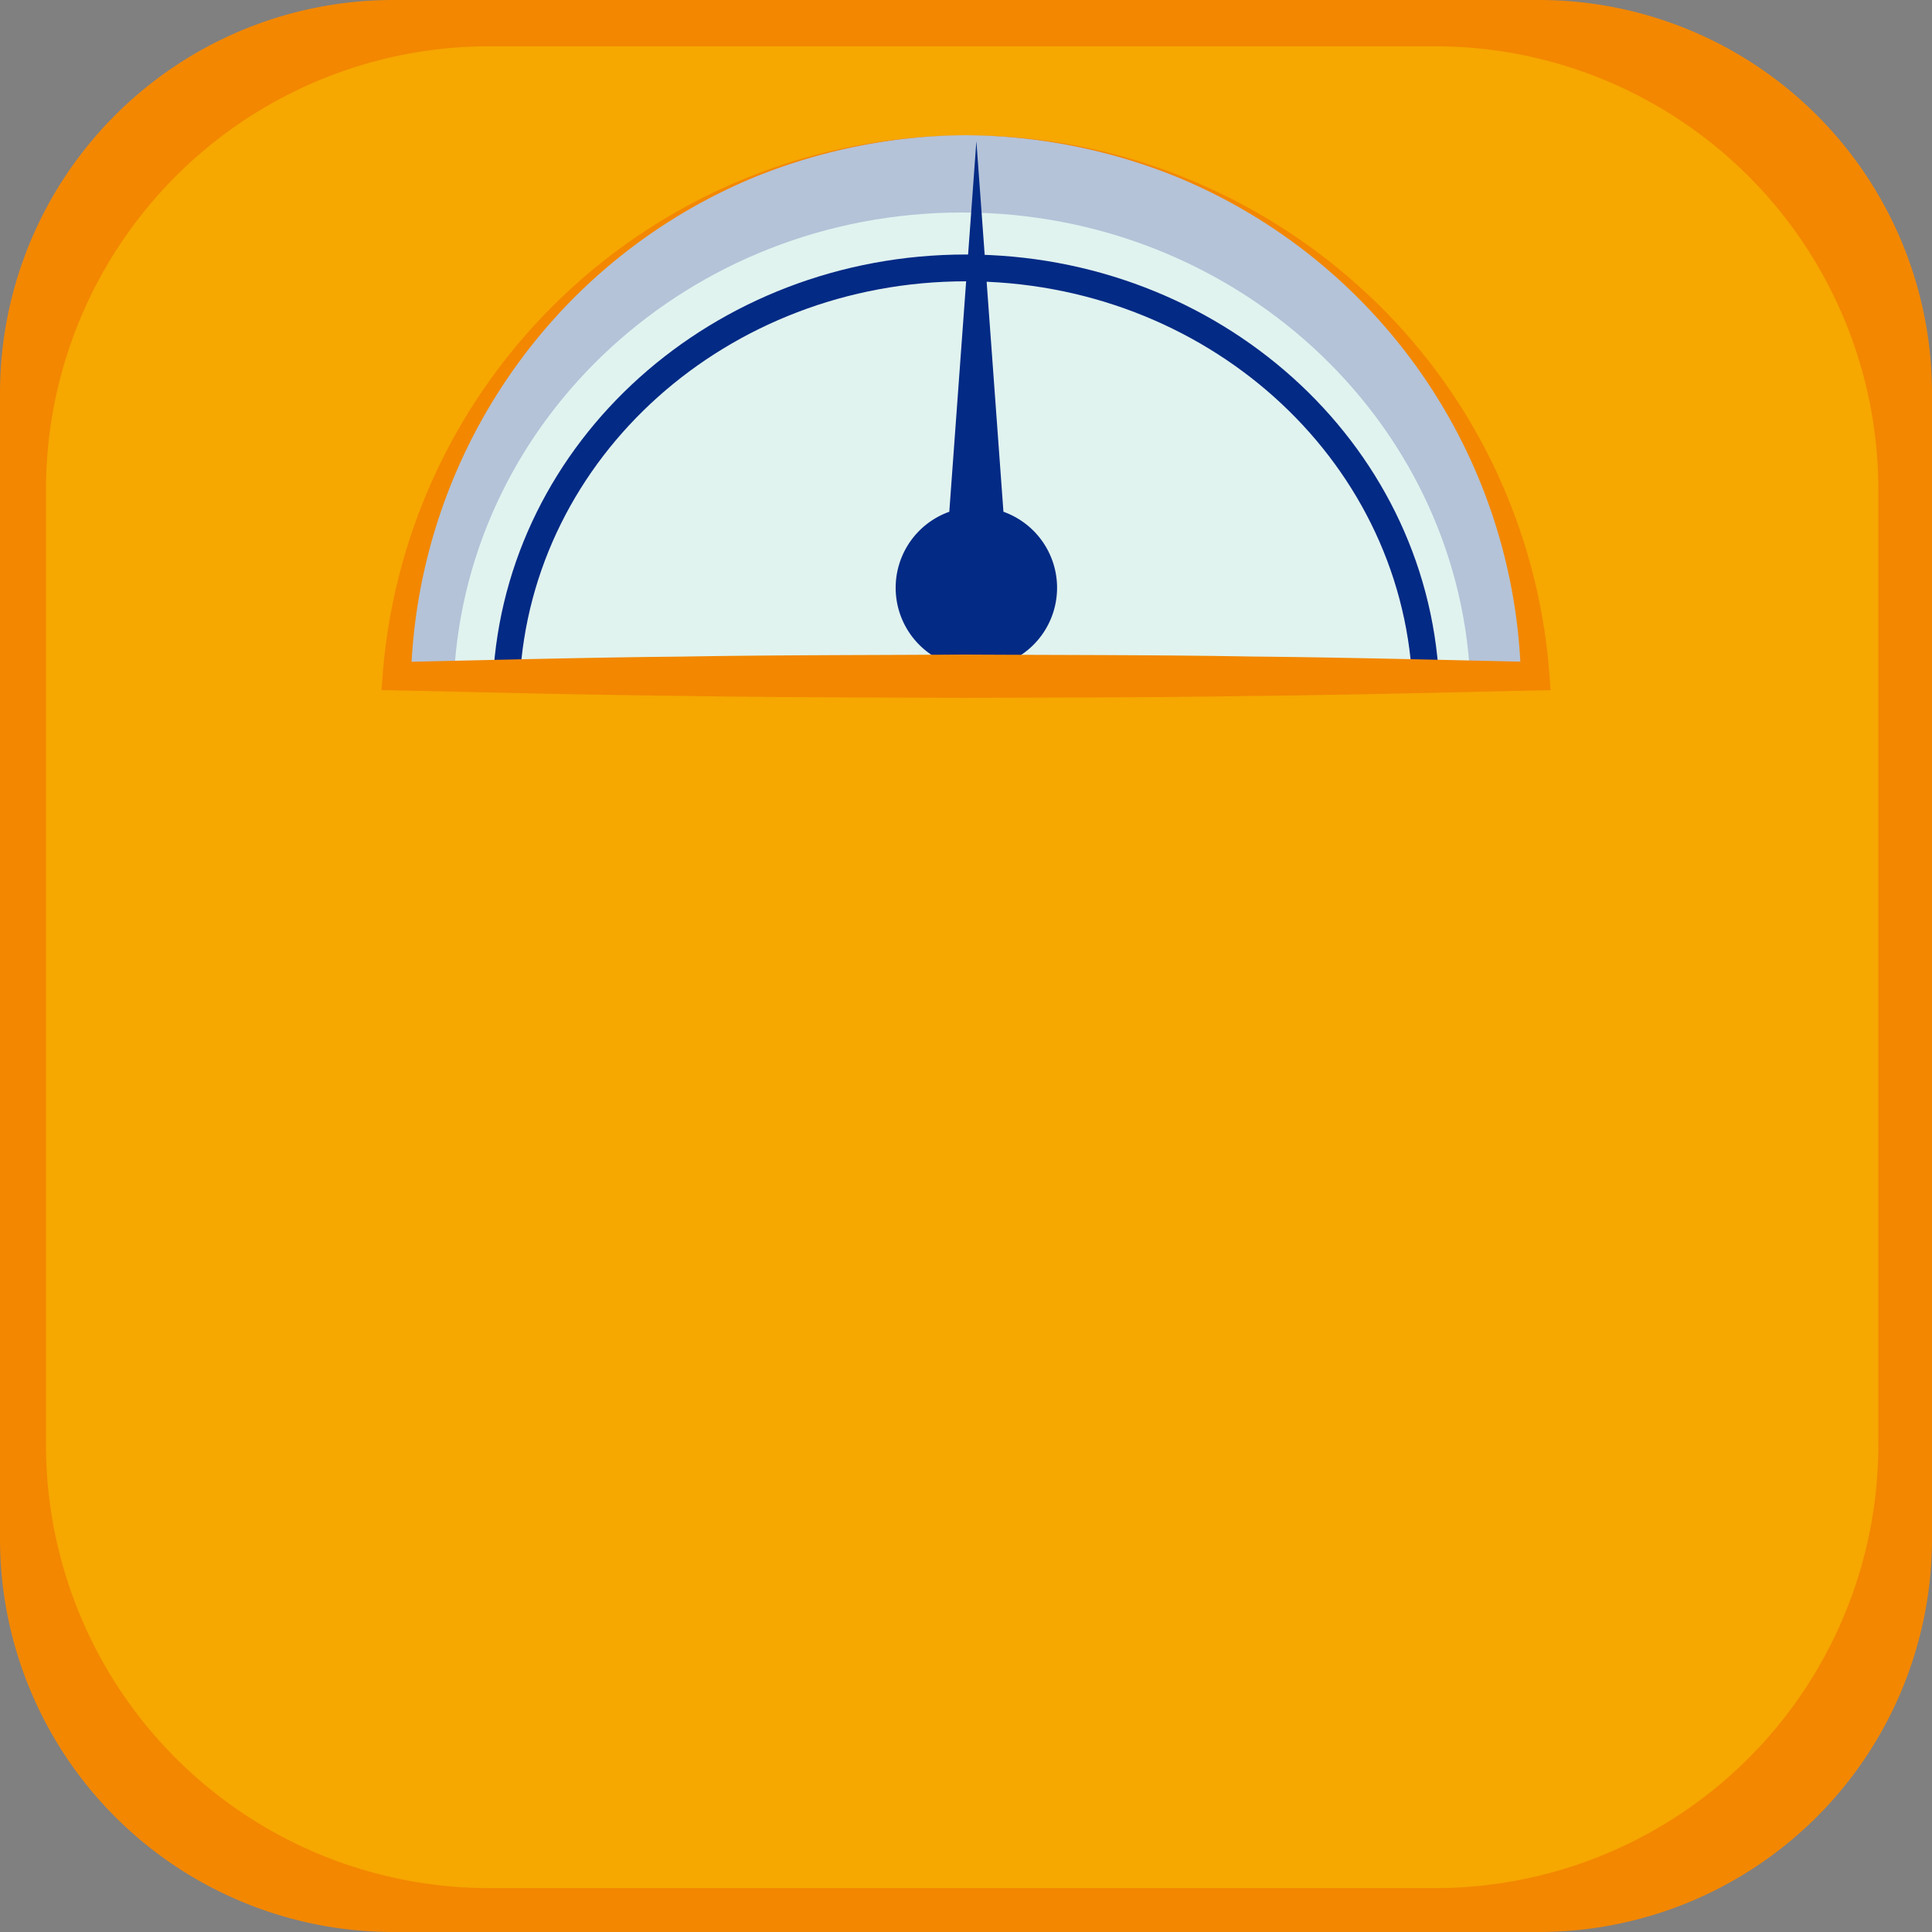 <svg id="Grupo_171" data-name="Grupo 171" xmlns="http://www.w3.org/2000/svg" xmlns:xlink="http://www.w3.org/1999/xlink" width="212.348" height="212.348" viewBox="0 0 212.348 212.348">
  <rect x="0" y="0" width="212.348" height="212.348" fill="#808080" stroke="none"/>
  <defs>
    <clipPath id="clip-path">
      <rect id="Retângulo_106" data-name="Retângulo 106" width="212.348" height="212.348" fill="none"/>
    </clipPath>
  </defs>
  <g id="Grupo_170" data-name="Grupo 170" transform="translate(0 0)" clip-path="url(#clip-path)">
    <path id="Caminho_4757" data-name="Caminho 4757" d="M169.134,212.348H43.213A43.213,43.213,0,0,1,0,169.134V43.213A43.213,43.213,0,0,1,43.213,0H169.134a43.213,43.213,0,0,1,43.213,43.213V169.134a43.213,43.213,0,0,1-43.213,43.213" transform="translate(0 0)" fill="#f38700"/>
    <path id="Caminho_4758" data-name="Caminho 4758" d="M154.186,203.971H50.253A48.729,48.729,0,0,1,1.521,155.239V50.263A48.731,48.731,0,0,1,50.253,1.531H154.186a48.733,48.733,0,0,1,48.732,48.732V155.239a48.731,48.731,0,0,1-48.732,48.732" transform="translate(3.533 3.555)" fill="#f6a700"/>
    <path id="Caminho_4759" data-name="Caminho 4759" d="M75.686,4.474a62.645,62.645,0,0,0-62.56,59.457H138.25A62.648,62.648,0,0,0,75.686,4.474" transform="translate(30.486 10.391)" fill="#b4c3d8"/>
    <path id="Caminho_4760" data-name="Caminho 4760" d="M70.858,7.03C40.932,7.03,16.5,29.607,15.019,57.995H126.7C125.215,29.607,100.781,7.03,70.858,7.03" transform="translate(34.882 16.327)" fill="#e1f3ef"/>
    <path id="Caminho_4761" data-name="Caminho 4761" d="M117.347,55.224C116.041,30.63,94.494,11.366,68.3,11.366S20.558,30.63,19.252,55.224l-2.944-.156C17.7,28.909,40.536,8.419,68.3,8.419s50.6,20.49,51.991,46.649Z" transform="translate(37.876 19.553)" fill="#032a85"/>
    <path id="Caminho_4762" data-name="Caminho 4762" d="M41.474,45.4,38.5,4.671,35.523,45.4a8.87,8.87,0,1,0,5.951,0" transform="translate(68.815 10.848)" fill="#032a85"/>
    <path id="Caminho_4763" data-name="Caminho 4763" d="M76.855,4.474A62.536,62.536,0,0,0,53.666,9.059,61.015,61.015,0,0,0,34.04,22.067,61.562,61.562,0,0,0,15.849,64.008l-1.555-1.631c10.426-.226,20.852-.505,31.279-.6,10.426-.183,20.856-.159,31.282-.226,10.426.063,20.852.03,31.282.216,10.426.1,20.852.369,31.282.6l-1.568,1.648A61.2,61.2,0,0,0,100.043,9.063,62.473,62.473,0,0,0,76.855,4.474m0,0a63.454,63.454,0,0,1,23.278,4.359,64.6,64.6,0,0,1,20.211,12.523A63.24,63.24,0,0,1,134.71,40.524a64.062,64.062,0,0,1,6.276,23.328l.116,1.611-1.685.037c-10.43.233-20.856.5-31.282.6-10.429.186-20.856.153-31.282.216-10.426-.063-20.856-.043-31.282-.226-10.426-.1-20.852-.379-31.279-.6l-1.671-.037.116-1.595A64.3,64.3,0,0,1,76.855,4.474" transform="translate(29.318 10.391)" fill="#f38700"/>
  </g>
</svg>
